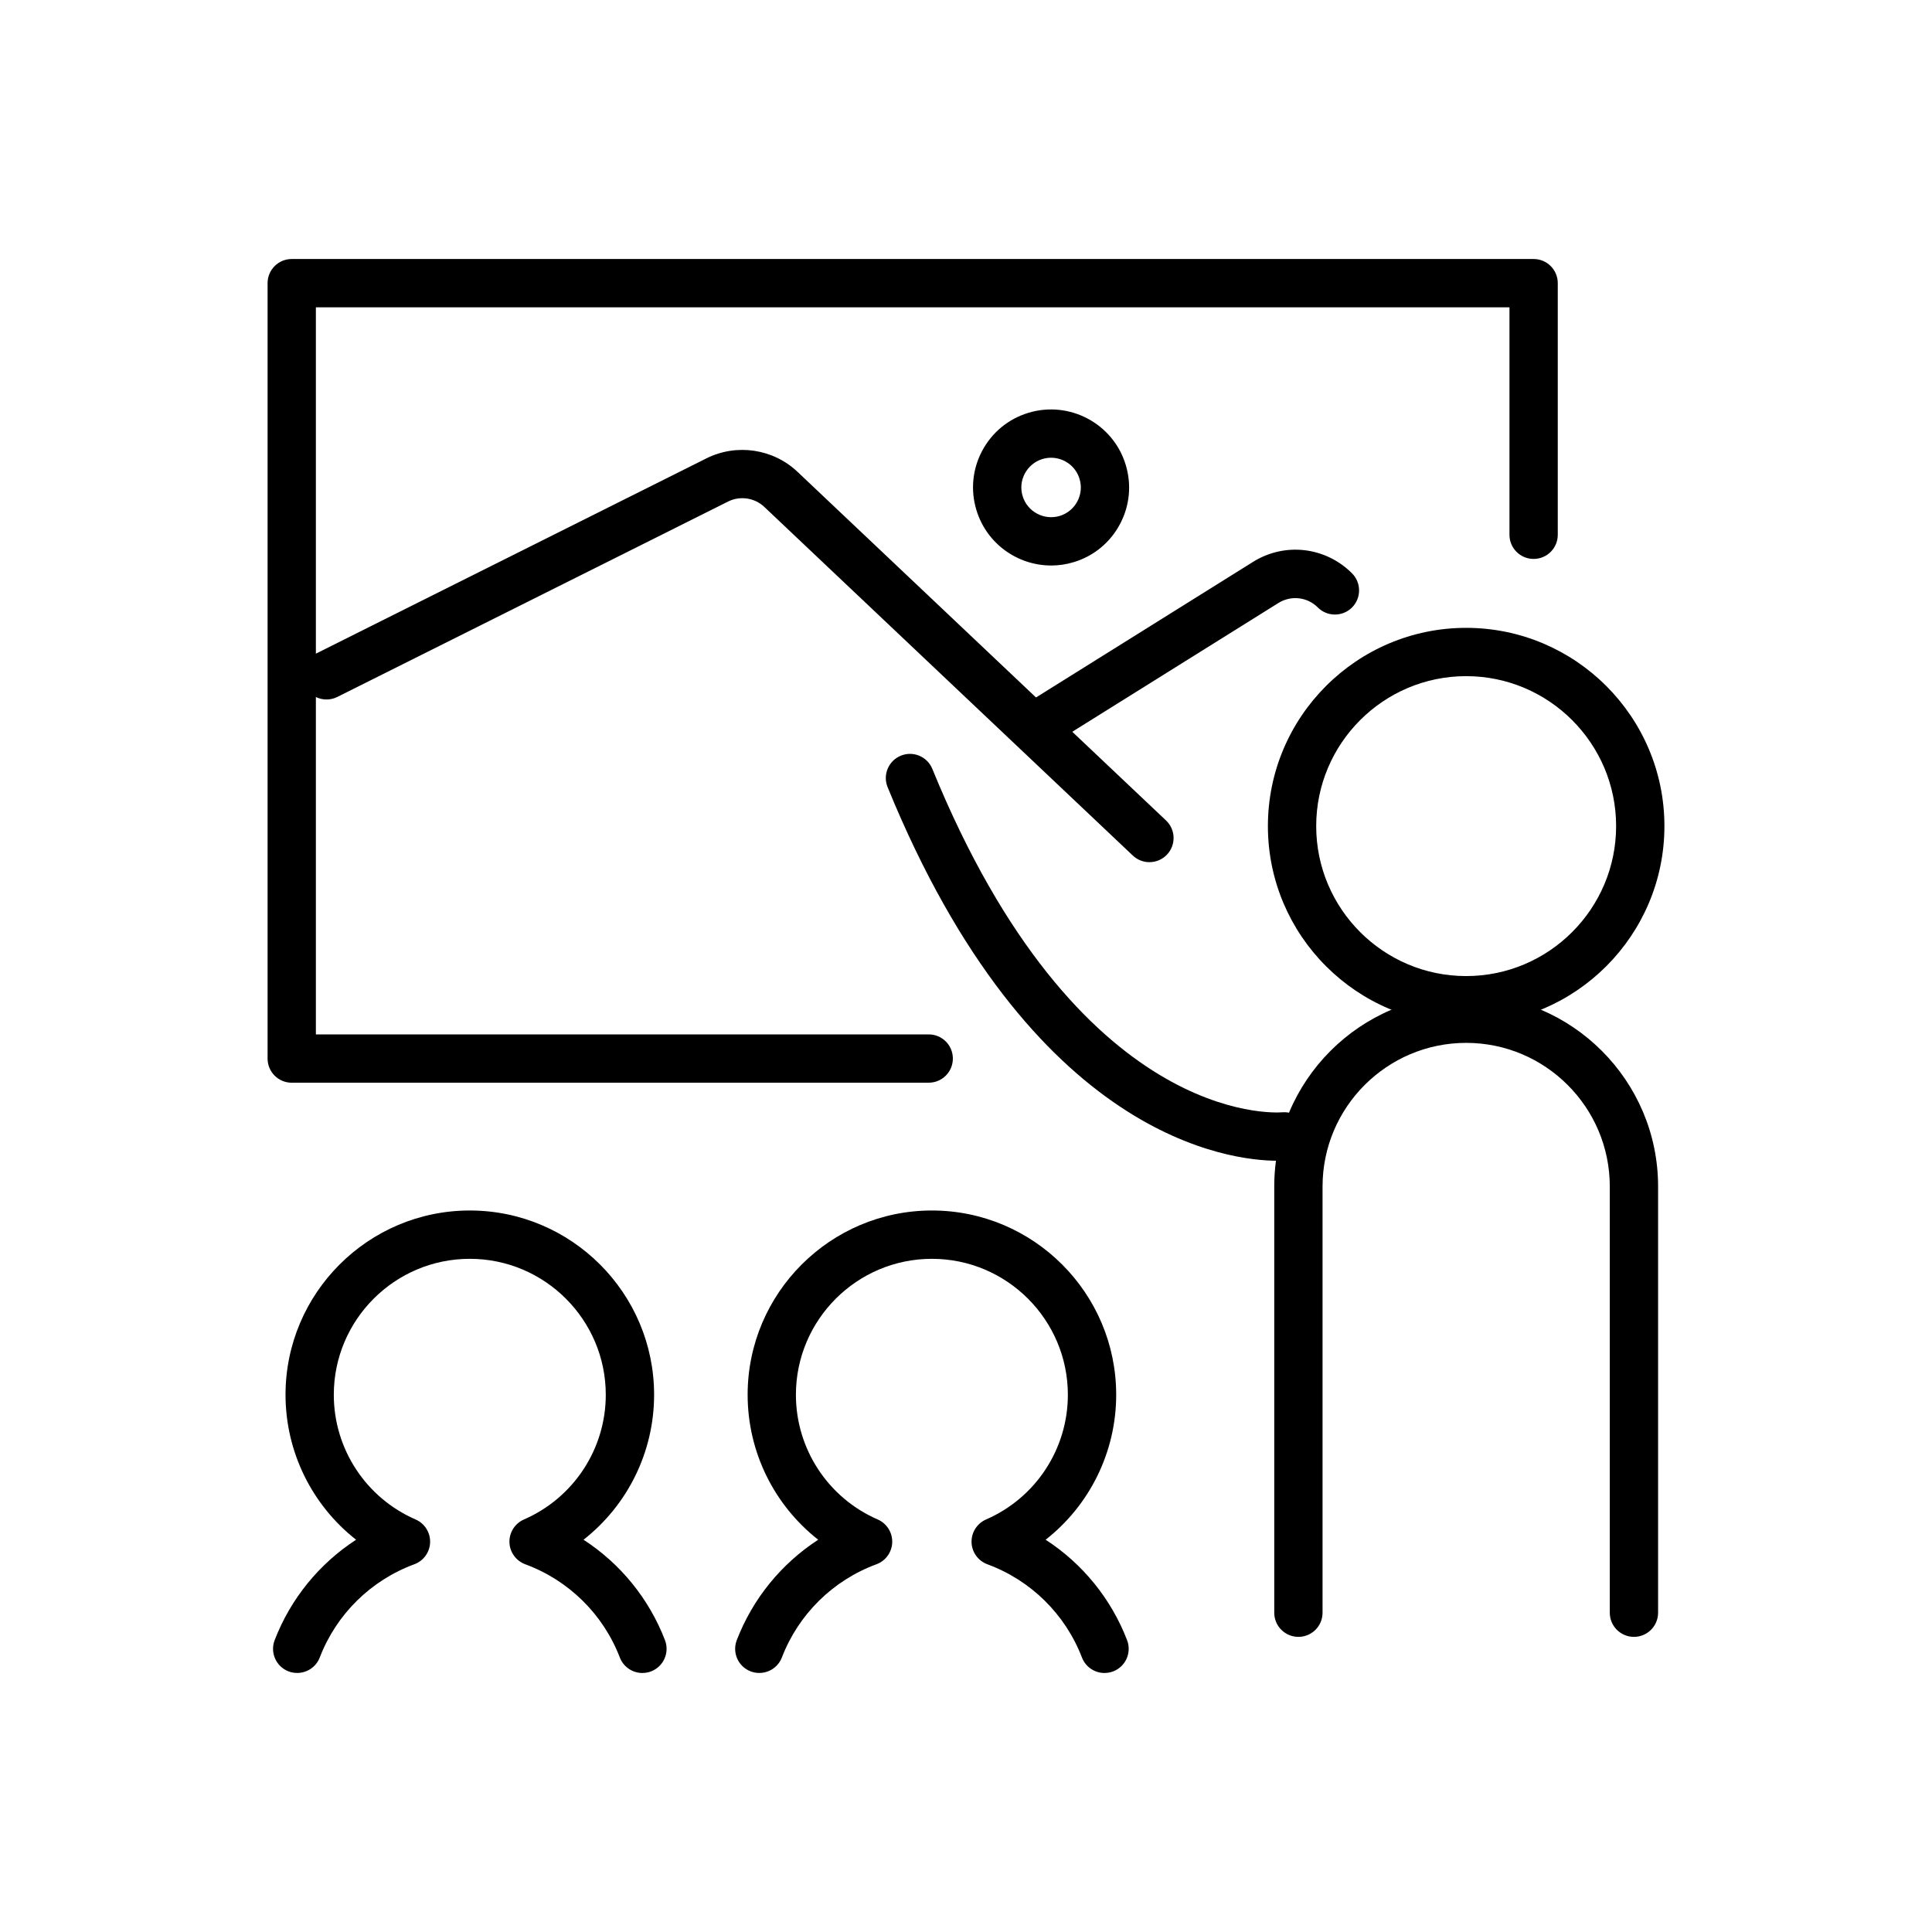 <?xml version="1.0" encoding="UTF-8"?><svg id="_レイヤー_3" xmlns="http://www.w3.org/2000/svg" width="80" height="80" viewBox="0 0 80 80"><path d="M47.597,35.701c-.247,0-.494-.091-.688-.273l-15.257-14.434c-.403-.385-1.009-.473-1.502-.227l-16.182,8.092c-.494.245-1.094.047-1.342-.447-.247-.494-.047-1.095.447-1.342l16.182-8.092c1.25-.623,2.765-.395,3.773.564l15.255,14.432c.401.38.419,1.013.039,1.414-.197.208-.462.312-.727.312Z"/><path d="M43.059,30.961c-.333,0-.659-.167-.849-.47-.293-.469-.15-1.086.317-1.378l9.349-5.841c1.318-.828,3.007-.634,4.108.468.39.392.39,1.024,0,1.415-.391.389-1.024.39-1.415,0-.437-.439-1.108-.512-1.632-.187l-9.349,5.841c-.165.104-.349.152-.529.152Z"/><path d="M26.6,69.275c-.401,0-.78-.243-.934-.641-.688-1.791-2.117-3.198-3.917-3.861-.383-.142-.642-.501-.654-.909-.012-.408.227-.783.601-.946,2.058-.896,3.388-2.923,3.388-5.163,0-3.104-2.526-5.63-5.631-5.63s-5.631,2.525-5.631,5.63c0,2.24,1.329,4.268,3.387,5.163.374.163.612.537.601.946-.012.408-.271.768-.654.909-1.8.663-3.228,2.07-3.916,3.861-.199.517-.779.769-1.293.574-.516-.198-.772-.777-.574-1.293.663-1.722,1.852-3.171,3.372-4.158-1.817-1.425-2.922-3.625-2.922-6.003,0-4.207,3.423-7.63,7.631-7.63s7.631,3.423,7.631,7.63c0,2.378-1.104,4.577-2.922,6.003,1.521.986,2.709,2.437,3.372,4.158.198.516-.059,1.095-.574,1.293-.118.045-.24.066-.359.066Z"/><path d="M45.735,69.275c-.401,0-.78-.243-.934-.641-.688-1.791-2.117-3.198-3.917-3.861-.383-.142-.642-.501-.654-.909-.012-.408.227-.783.601-.946,2.058-.896,3.387-2.923,3.387-5.163,0-3.104-2.525-5.63-5.63-5.63s-5.631,2.525-5.631,5.63c0,2.24,1.329,4.268,3.387,5.163.374.163.612.537.601.946-.012.408-.271.768-.654.909-1.8.663-3.228,2.07-3.916,3.861-.199.517-.78.769-1.293.574-.516-.198-.772-.777-.574-1.293.663-1.722,1.852-3.171,3.372-4.158-1.817-1.425-2.922-3.625-2.922-6.003,0-4.207,3.423-7.63,7.631-7.63s7.63,3.423,7.63,7.63c0,2.378-1.104,4.577-2.921,6.003,1.521.986,2.709,2.437,3.372,4.158.198.516-.059,1.095-.574,1.293-.118.045-.24.066-.359.066Z"/><path d="M60.71,42.417c-4.526,0-8.209-3.683-8.209-8.21s3.683-8.209,8.209-8.209,8.21,3.683,8.21,8.209-3.683,8.21-8.21,8.21ZM60.71,27.998c-3.424,0-6.209,2.785-6.209,6.209s2.785,6.21,6.209,6.21,6.21-2.786,6.21-6.21-2.786-6.209-6.21-6.209Z"/><path d="M67.658,67.779c-.553,0-1-.447-1-1v-17.649c0-3.279-2.668-5.947-5.947-5.947s-5.947,2.668-5.947,5.947v17.649c0,.553-.447,1-1,1s-1-.447-1-1v-17.649c0-4.382,3.565-7.947,7.947-7.947s7.947,3.565,7.947,7.947v17.649c0,.553-.447,1-1,1Z"/><path d="M52.893,48.064c-1.896,0-10.178-.874-16.139-15.469-.209-.511.036-1.095.548-1.304.51-.21,1.095.036,1.304.548,6.023,14.747,14.152,14.243,14.485,14.219.553-.046,1.032.359,1.082.907.049.547-.349,1.031-.896,1.084-.04.004-.173.015-.385.015Z"/><path d="M38.456,44.833H12.08c-.553,0-1-.447-1-1V11.725c0-.553.447-1,1-1h51.424c.553,0,1,.447,1,1v10.419c0,.553-.447,1-1,1s-1-.447-1-1v-9.419H13.08v30.107h25.376c.553,0,1,.447,1,1s-.447,1-1,1Z"/><path d="M43.525,23.416c-1.383,0-2.666-.896-3.091-2.286-.253-.824-.17-1.698.235-2.461.405-.762,1.082-1.321,1.907-1.573,1.703-.521,3.515.439,4.035,2.144h0c.253.825.17,1.699-.235,2.462-.405.762-1.082,1.321-1.907,1.573-.314.096-.632.142-.944.142ZM43.522,18.954c-.119,0-.24.018-.36.054-.313.097-.571.31-.726.6s-.187.623-.09.938c.198.648.887,1.012,1.538.817.313-.097.571-.31.726-.6s.187-.623.09-.938h0c-.162-.53-.65-.871-1.178-.871Z"/></svg>
